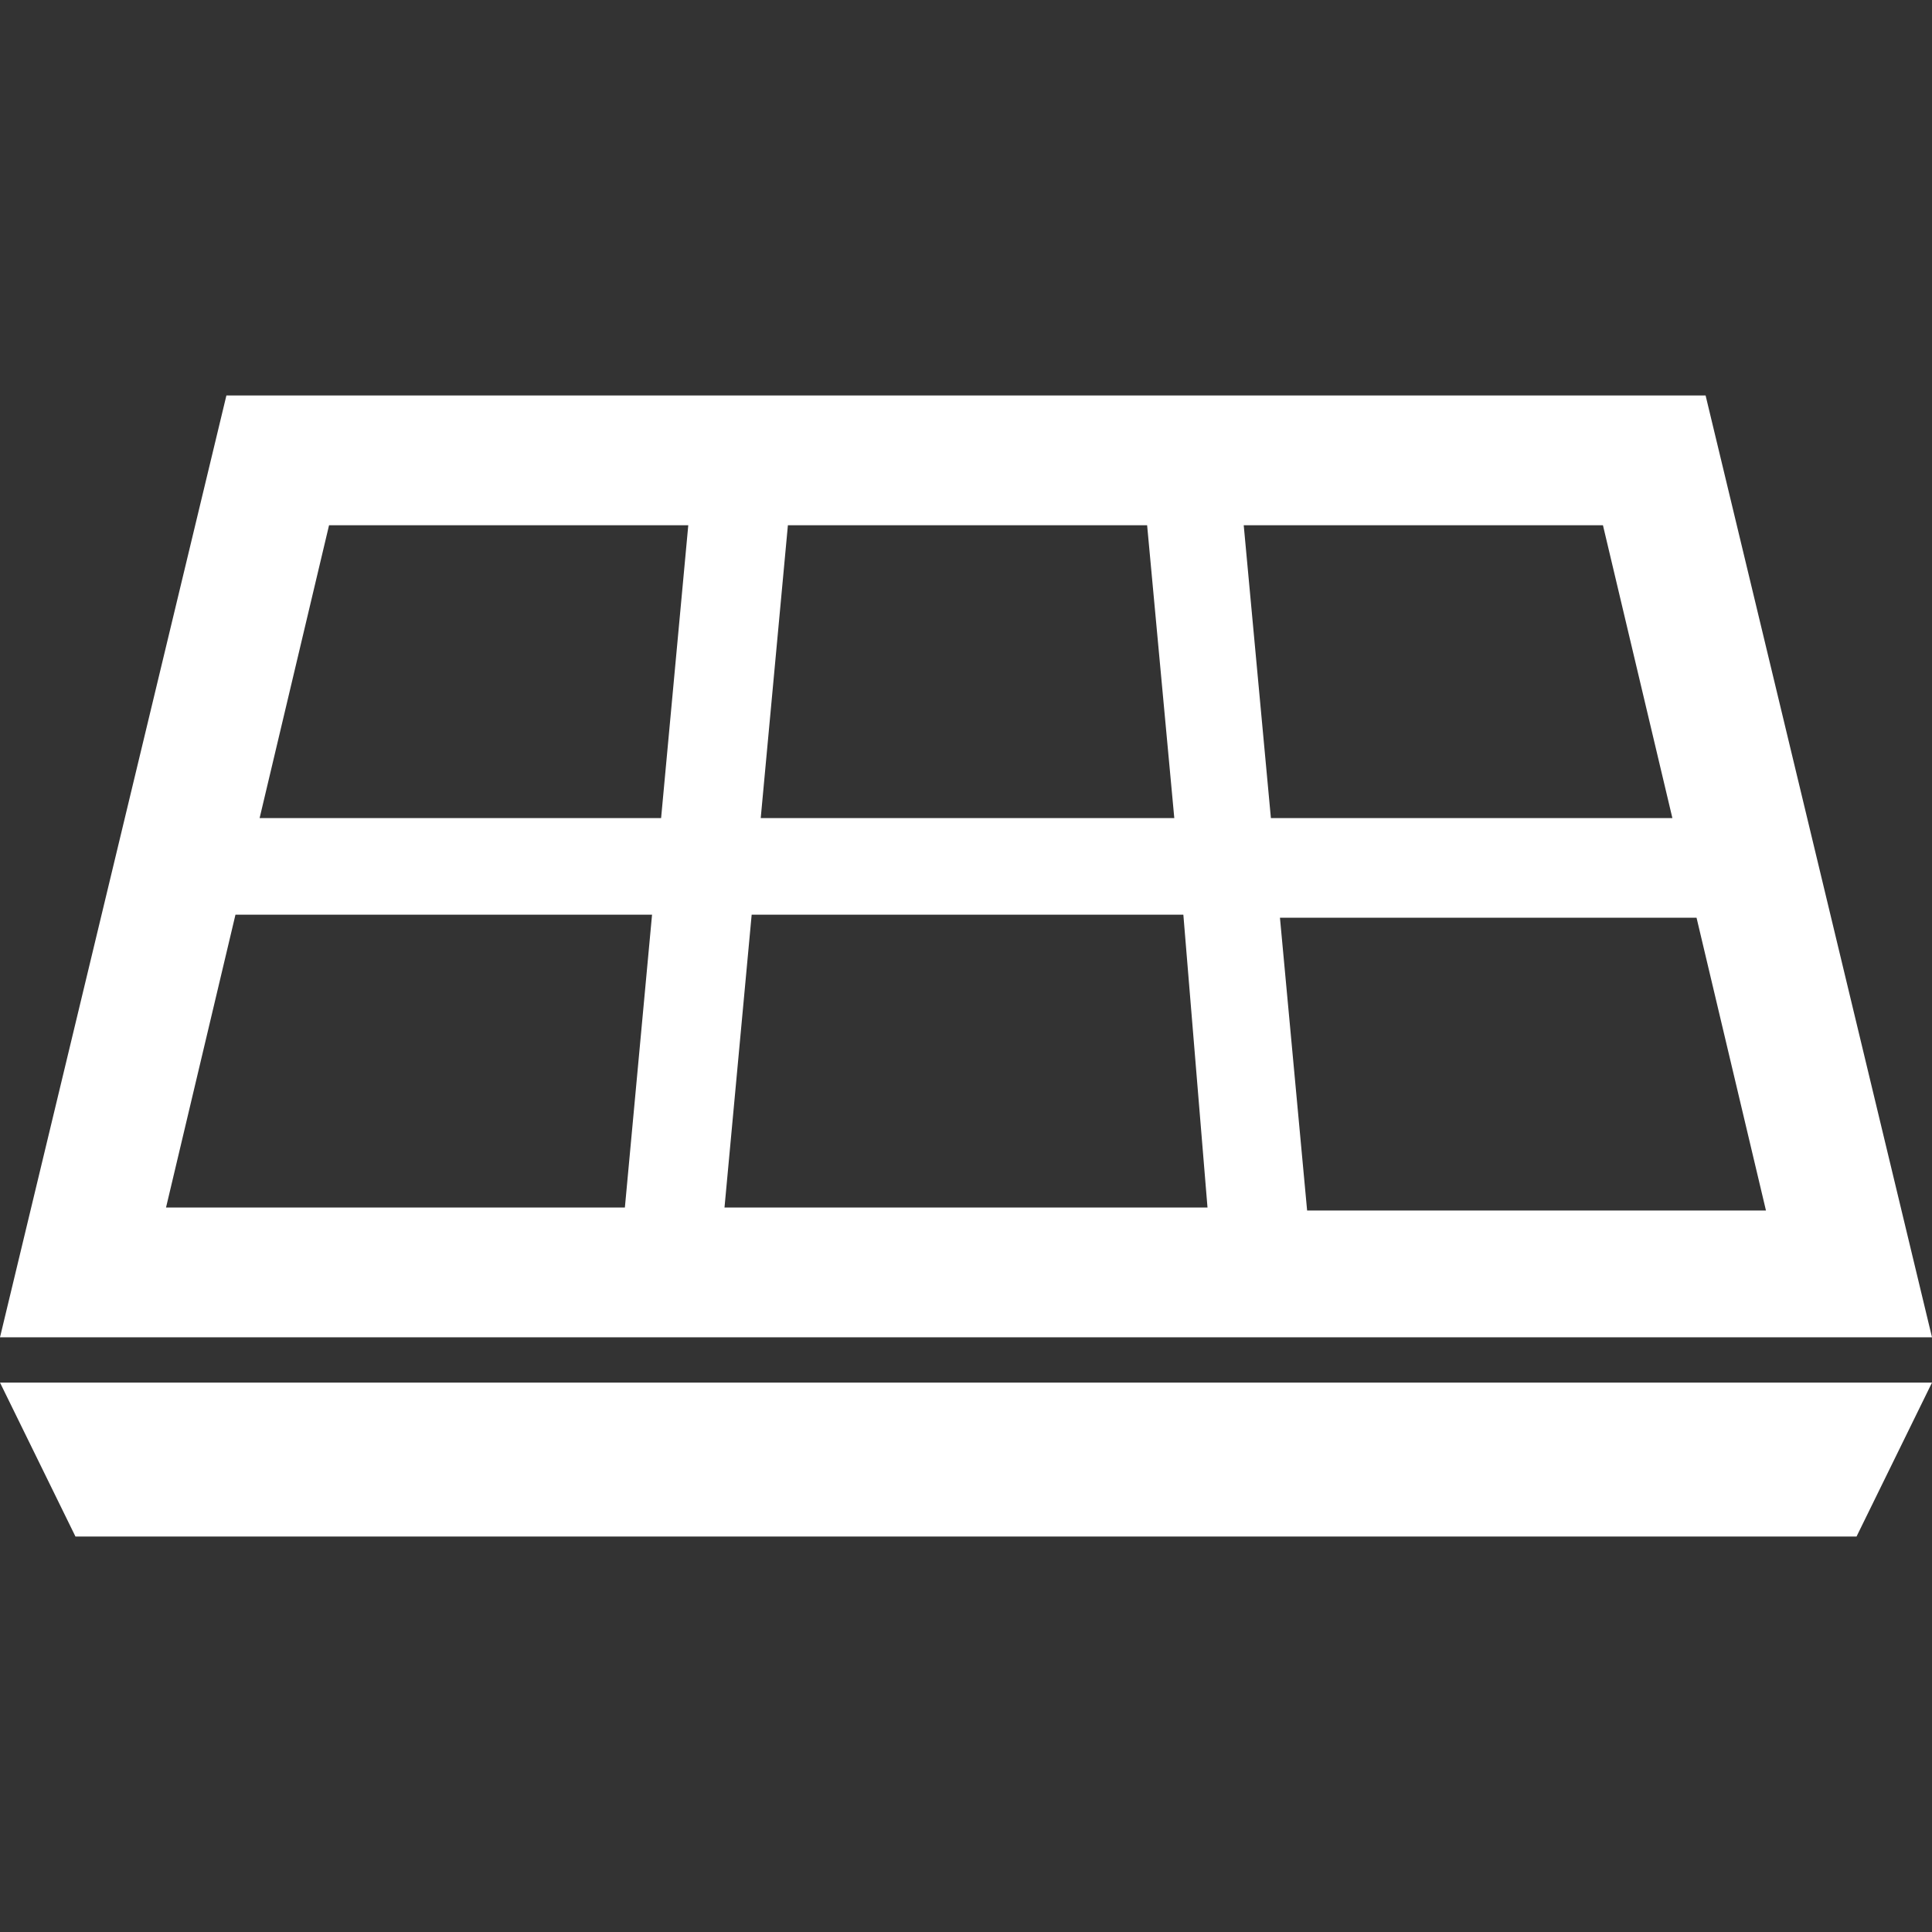 <?xml version="1.0" encoding="utf-8"?>
<!-- Generator: Adobe Illustrator 26.0.0, SVG Export Plug-In . SVG Version: 6.00 Build 0)  -->
<svg version="1.2" baseProfile="tiny" id="_x32_" xmlns="http://www.w3.org/2000/svg" xmlns:xlink="http://www.w3.org/1999/xlink"
	 x="0px" y="0px" viewBox="0 0 64 64" overflow="visible" xml:space="preserve">
<rect x="0" y="0" width="64" height="64" fill="#333333" stroke="none"/>
<g>
	<path fill="#FFFFFF" d="M56.5,13.1H7.5L0,44.3h64L56.5,13.1z M26.1,17.4h11.9l0.9,9.7H25.2L26.1,17.4z M20.7,40H5.5l2.3-9.7h13.8
		L20.7,40z M21.9,27.1H8.6l2.3-9.7h11.9L21.9,27.1z M24,40l0.9-9.7h14.3L40,40H24z M41.2,17.4h11.9l2.3,9.7H42.1L41.2,17.4z
		 M42.4,30.4h13.8l2.3,9.7H43.3L42.4,30.4z"/>
	<polygon fill="#FFFFFF" points="2.5,50.9 61.5,50.9 64,45.8 0,45.8 	"/>
</g>
</svg>
